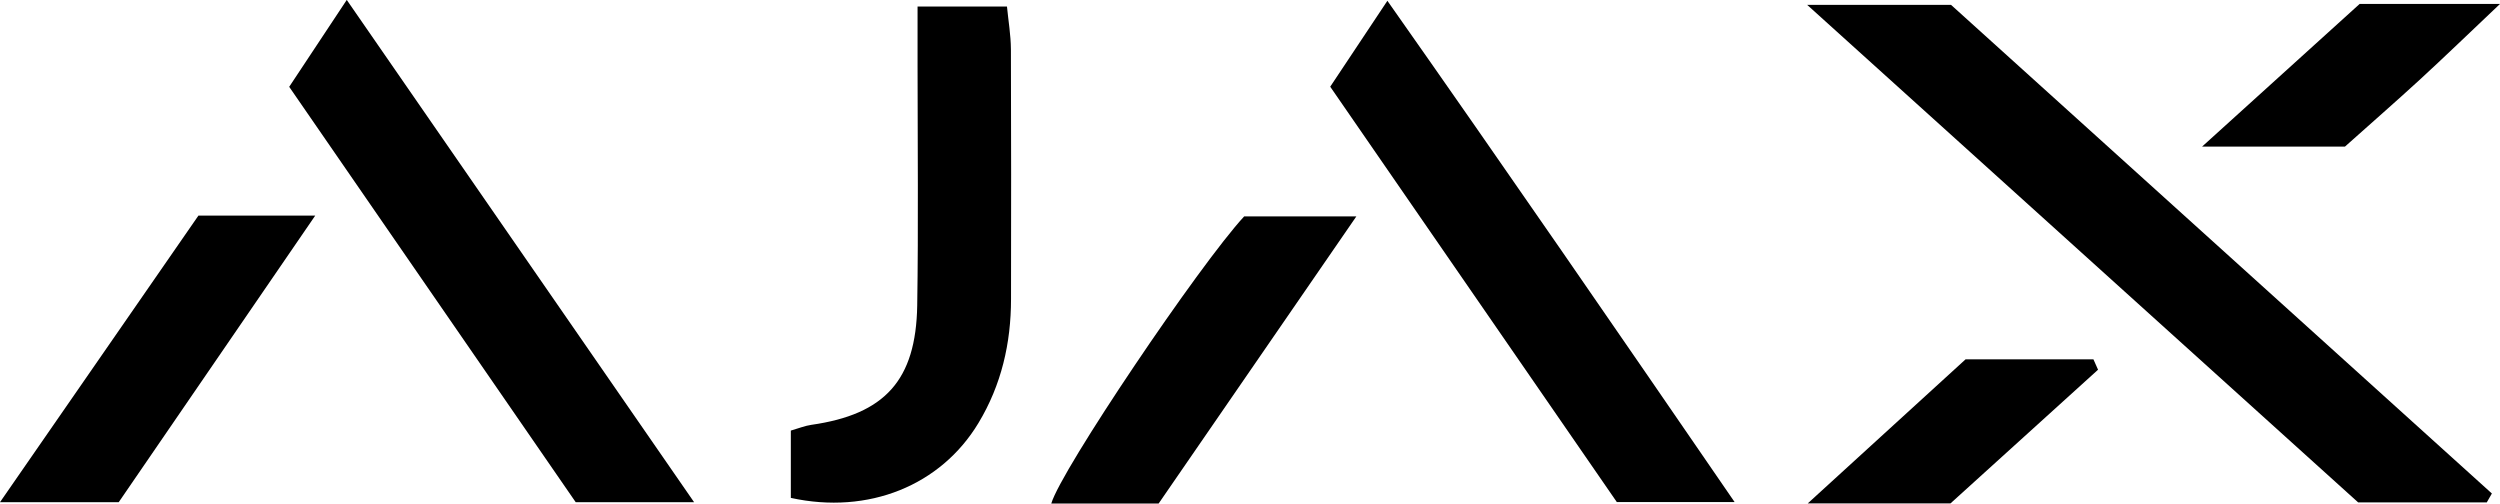 <svg xmlns="http://www.w3.org/2000/svg" id="Capa_2" viewBox="0 0 221.73 44.66"><g id="NUEVO"><g id="I2iCKG"><g><path d="M220.55,44.56h-11.4c-15.8-14.27-31.95-28.85-48.87-44.13h12.76c15.71,14.19,31.84,28.76,47.97,43.34-.15.27-.31.53-.46.8Z"></path><path d="M30.76,0c10.47,15.13,20.42,29.52,30.8,44.54h-10.5c-8.28-12.01-16.74-24.27-25.41-36.84,1.55-2.34,3.06-4.63,5.1-7.7Z"></path><path d="M153.84,44.53h-10.44c-8.28-12-16.74-24.26-25.42-36.84,1.55-2.33,3.07-4.62,5.07-7.62,10.46,14.87,20.42,29.35,30.79,44.45Z"></path><path d="M70.14,44.17v-5.98c.72-.21,1.26-.43,1.82-.51,6.51-.93,9.28-3.94,9.39-10.59.11-7.09.03-14.18.03-21.27,0-1.61,0-3.22,0-5.24h7.93c.12,1.23.34,2.51.35,3.79.03,7.38.02,14.77.01,22.15,0,3.91-.85,7.62-2.89,11-3.33,5.53-9.75,8.15-16.64,6.64Z"></path><path d="M110.34,19.19h9.96c-6.14,8.91-11.85,17.21-17.54,25.47h-9.52c.84-2.94,13.14-21.18,17.11-25.47Z"></path><path d="M10.53,44.54H0c6.14-8.87,11.88-17.16,17.6-25.42h10.36c-6.09,8.87-11.78,17.17-17.43,25.42Z"></path><path d="M186.08,32.79c-4.35,3.94-8.7,7.88-13.09,11.86h-12.66c5.11-4.67,9.51-8.69,14-12.78h11.34c.14.31.27.62.41.92Z"></path><path d="M207.98,13h-12.67c5.22-4.73,9.7-8.79,13.97-12.65h12.45c-2.82,2.67-4.96,4.74-7.16,6.76-2.16,1.98-4.37,3.91-6.6,5.9Z"></path></g></g></g></svg>